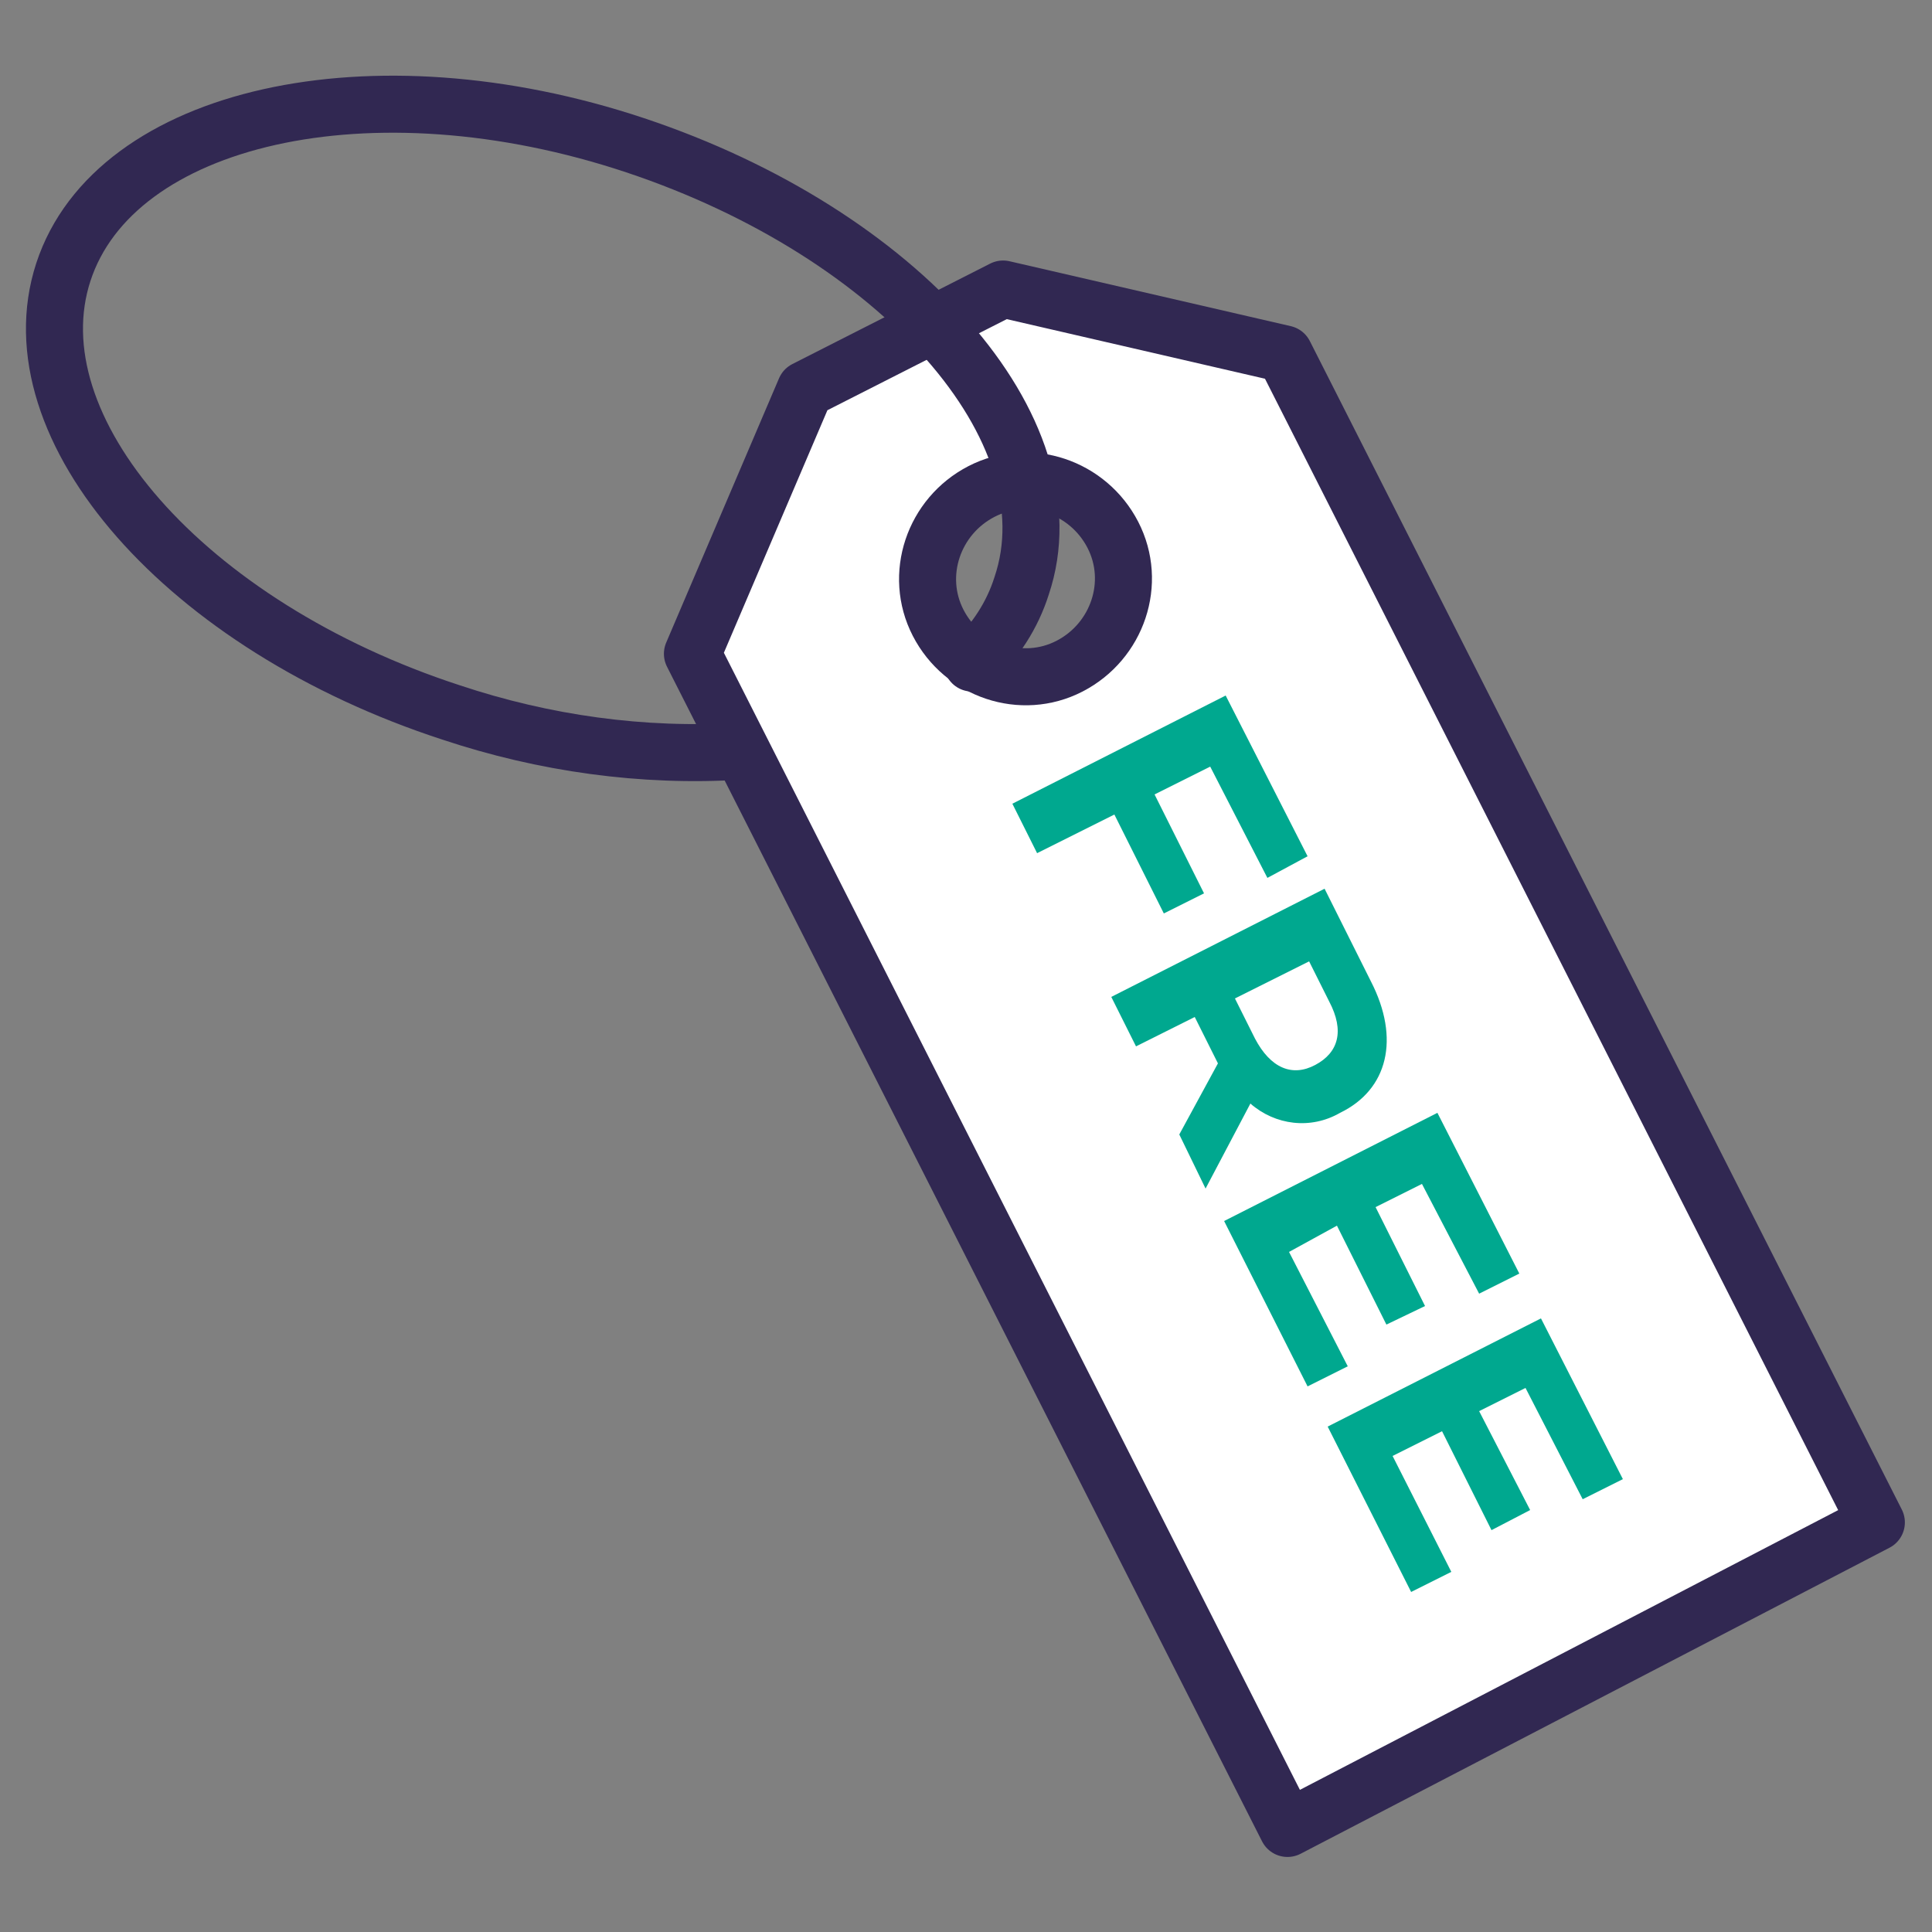 <?xml version="1.0" encoding="utf-8"?>
<!-- Generator: Adobe Illustrator 27.5.0, SVG Export Plug-In . SVG Version: 6.00 Build 0)  -->
<svg version="1.1" id="Layer_1" xmlns="http://www.w3.org/2000/svg" xmlns:xlink="http://www.w3.org/1999/xlink" x="0px" y="0px"
	 viewBox="0 0 125 125" style="enable-background:new 0 0 125 125;" xml:space="preserve">
<rect x="0" y="0" width="125" height="125" fill="#808080" stroke="none"/>
<style type="text/css">
	.st0{fill:#FFFFFF;stroke:#312852;stroke-width:3.69;stroke-linecap:round;stroke-linejoin:round;}
	.st1{fill:#00A88F;}
	.st2{fill:none;stroke:#312852;stroke-width:3.69;stroke-linecap:round;stroke-linejoin:round;}
</style>
<path class="st0" d="M121.4,98.5L83.1,22.9l-18.2-4.2l-12.8,6.5l-7.3,17.1l38.5,76L121.4,98.5z M60.7,40.3c-1.6-3.1-0.3-6.9,2.8-8.5
	s6.9-0.3,8.5,2.8c1.6,3.1,0.3,6.9-2.8,8.5C66.1,44.7,62.3,43.4,60.7,40.3C60.7,40.3,60.7,40.3,60.7,40.3z"/>
<path class="st1" d="M78.3,49.6l-3.6,1.8l3.2,6.4l-2.6,1.3l-3.2-6.4l-5,2.5l-1.6-3.2l13.8-7l5.3,10.4L82,56.8L78.3,49.6z"/>
<path class="st1" d="M76.3,73.4l2.5-4.6l-0.1-0.2l-1.4-2.8l-3.8,1.9l-1.6-3.2l13.8-7l3,6c1.9,3.7,1.1,7-2,8.5
	c-1.9,1.1-4.2,0.8-5.8-0.6L78,76.9L76.3,73.4z M86,64.8l-1.3-2.6l-4.8,2.4l1.3,2.6c1,1.9,2.4,2.5,3.9,1.7S87,66.7,86,64.8z"/>
<path class="st1" d="M87.2,88.4l-2.6,1.3l-5.4-10.7l13.8-7l5.3,10.4l-2.6,1.3L92,76.6l-3,1.5l3.2,6.4l-2.5,1.2l-3.2-6.4L83.4,81
	L87.2,88.4z"/>
<path class="st1" d="M93.9,101.7l-2.6,1.3l-5.4-10.7l13.8-7l5.3,10.4l-2.6,1.3l-3.7-7.2l-3,1.5l3.3,6.4l-2.5,1.3l-3.2-6.4l-3.2,1.6
	L93.9,101.7z"/>
<path class="st2" d="M47.9,48.6c-6.3,0.4-12.7-0.5-18.7-2.5C12,40.5,0.8,27.7,4.1,17.6S24,3.7,41.1,9.4s28.4,18.4,25,28.5
	c-0.6,1.9-1.7,3.6-3.2,5"/>
</svg>
